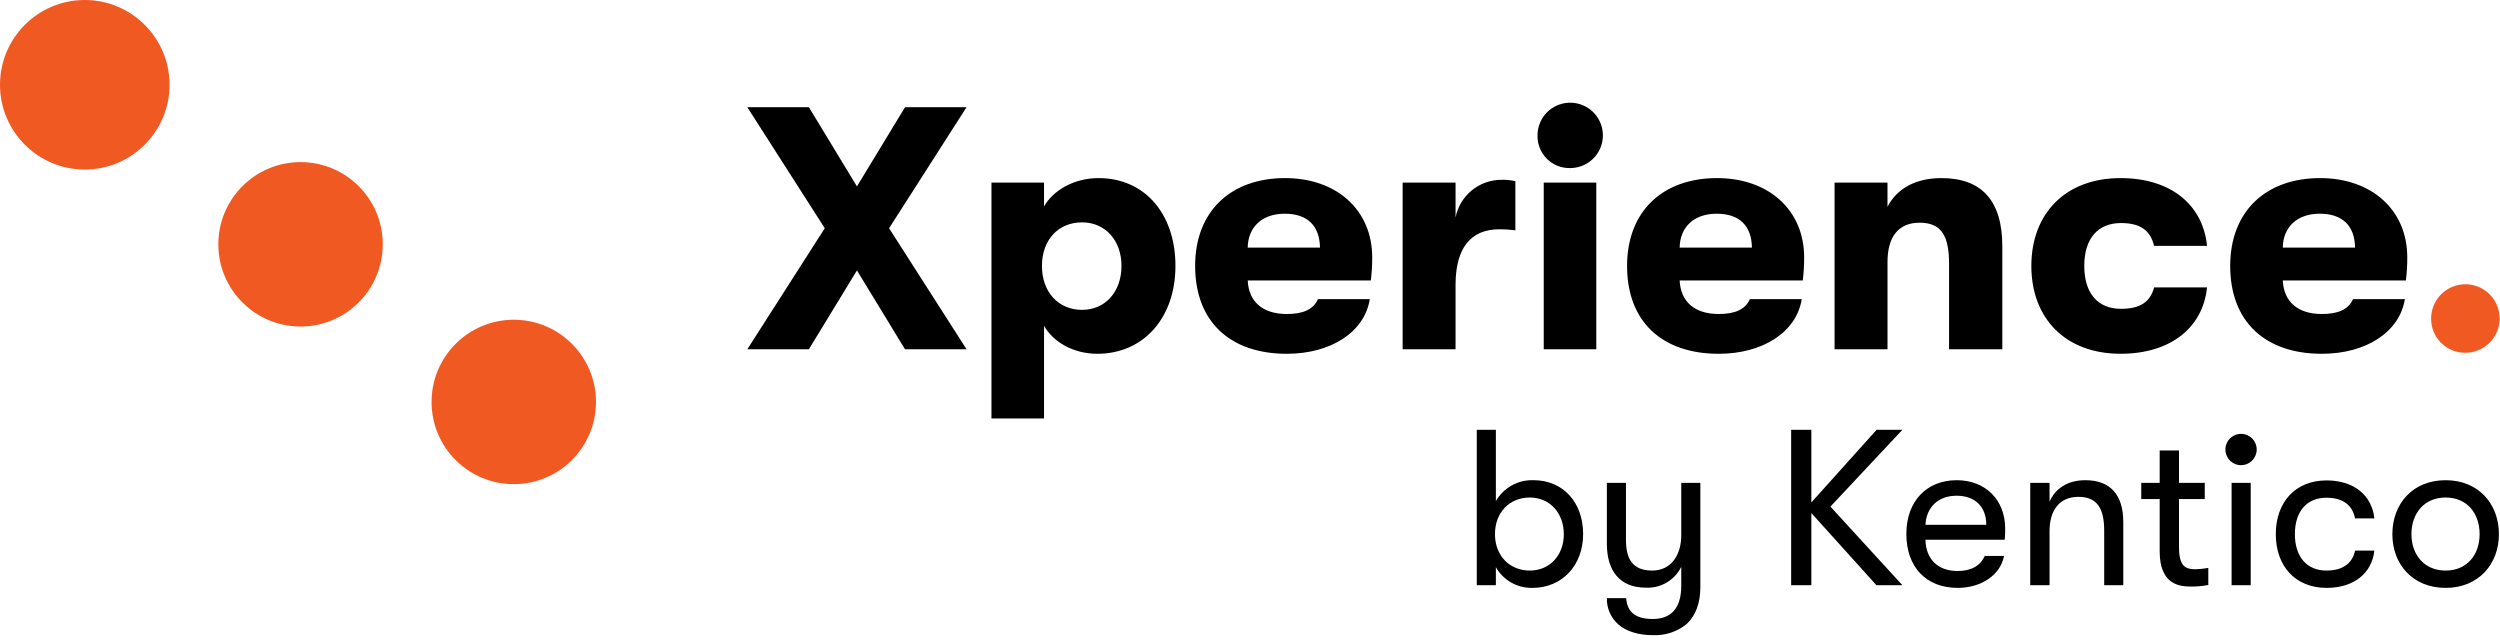 <svg xmlns="http://www.w3.org/2000/svg" width="163" height="42" viewBox="0 0 163 42">
  <g fill="none">
    <circle cx="5.527" cy="5.527" r="5.527" fill="#F05A22"/>
    <circle cx="19.596" cy="15.929" r="5.36" fill="#F05A22"/>
    <circle cx="33.498" cy="26.207" r="5.36" fill="#F05A22"/>
    <path fill="#000" d="M103.22 34.827C103.22 36.868 101.844 38.33 99.92 38.33 98.936 38.356 98.018 37.838 97.531 36.983L97.531 38.156 96.286 38.156 96.286 28.023 97.531 28.023 97.531 32.67C98.035 31.794 98.982 31.27 99.992 31.309 101.904 31.309 103.22 32.743 103.22 34.827zM101.96 34.827C101.96 33.437 101.034 32.438 99.745 32.438 98.413 32.438 97.472 33.422 97.472 34.827 97.472 36.216 98.413 37.201 99.745 37.201 101.034 37.201 101.961 36.216 101.961 34.827L101.96 34.827zM110.863 31.483L110.863 38.287C110.863 39.344 110.544 40.154 109.965 40.69 109.349 41.189 108.571 41.446 107.779 41.413 106.824 41.413 106.042 41.168 105.521 40.719 105.026 40.285 104.75 39.654 104.768 38.997L106.027 38.997C106.085 39.808 106.52 40.358 107.765 40.358 108.893 40.358 109.618 39.721 109.618 38.201L109.618 36.956C109.188 37.833 108.276 38.368 107.301 38.316 105.564 38.316 104.768 37.158 104.768 35.465L104.768 31.483 106.013 31.483 106.013 35.203C106.013 36.39 106.404 37.201 107.721 37.201 109.01 37.201 109.618 36.115 109.618 34.914L109.618 31.483 110.863 31.483z"/>
    <polygon fill="#000" points="119.344 33.03 124.035 38.155 122.342 38.155 118.1 33.45 118.1 38.155 116.783 38.155 116.783 28.023 118.1 28.023 118.1 32.758 122.356 28.023 124.035 28.023"/>
    <path fill="#000" d="M130.708 35.189L125.539 35.189C125.568 36.477 126.365 37.23 127.638 37.23 128.522 37.23 129.131 36.882 129.405 36.245L130.664 36.245C130.432 37.476 129.201 38.33 127.638 38.33 125.583 38.33 124.294 36.969 124.294 34.812 124.294 32.699 125.598 31.309 127.581 31.309 129.463 31.309 130.737 32.612 130.737 34.45 130.741 34.697 130.731 34.943 130.708 35.189zM129.506 34.219C129.506 33.046 128.782 32.322 127.566 32.322 126.35 32.322 125.598 33.089 125.539 34.219L129.506 34.219zM132.372 31.483L133.631 31.483 133.631 32.713C133.993 31.859 134.804 31.309 135.962 31.309 137.598 31.309 138.438 32.264 138.438 34.045L138.438 38.156 137.193 38.156 137.193 34.595C137.193 33.103 136.7 32.395 135.513 32.395 134.268 32.395 133.631 33.278 133.631 34.624L133.631 38.156 132.372 38.156 132.372 31.483zM143.982 37.027L143.982 38.142C143.61 38.213 143.231 38.247 142.853 38.243 142.071 38.243 140.811 38.1 140.811 35.941L140.811 32.539 139.61 32.539 139.61 31.483 140.811 31.483 140.811 29.369 142.071 29.369 142.071 31.483 143.75 31.483 143.75 32.539 142.071 32.539 142.071 35.667C142.071 36.941 142.505 37.115 143.142 37.115 143.424 37.11 143.705 37.081 143.982 37.027zM145.096 29.326C145.09 28.957 145.283 28.614 145.601 28.427 145.919 28.241 146.313 28.241 146.632 28.427 146.95 28.614 147.143 28.957 147.137 29.326 147.128 29.883 146.674 30.329 146.116 30.329 145.559 30.329 145.105 29.883 145.096 29.326zM145.501 31.483L146.746 31.483 146.746 38.156 145.501 38.156 145.501 31.483zM148.382 34.827C148.382 32.757 149.641 31.323 151.697 31.323 153.492 31.323 154.65 32.308 154.809 33.799L153.55 33.799C153.376 32.916 152.739 32.452 151.683 32.452 150.409 32.452 149.627 33.336 149.627 34.827 149.627 36.303 150.409 37.201 151.683 37.201 152.739 37.201 153.376 36.738 153.55 35.898L154.809 35.898C154.65 37.36 153.492 38.33 151.697 38.33 149.641 38.33 148.382 36.897 148.382 34.827zM155.982 34.827C155.982 32.872 157.284 31.309 159.456 31.309 161.613 31.309 162.93 32.872 162.93 34.827 162.93 36.767 161.613 38.33 159.456 38.33 157.284 38.33 155.982 36.767 155.982 34.827zM161.671 34.827C161.671 33.48 160.86 32.438 159.456 32.438 158.051 32.438 157.226 33.48 157.226 34.827 157.226 36.158 158.051 37.201 159.456 37.201 160.86 37.201 161.671 36.158 161.671 34.827z"/>
    <polygon fill="#000" points="53.775 14.881 48.724 6.989 52.738 6.989 55.873 12.153 59.008 6.989 63.019 6.989 57.968 14.881 63.019 22.773 59.006 22.773 55.873 17.632 52.738 22.774 48.724 22.774"/>
    <path fill="#000" d="M76.639 17.339C76.639 20.744 74.542 23.067 71.543 23.067 69.942 23.067 68.634 22.255 68.071 21.24L68.071 27.283 64.643 27.283 64.643 11.905 68.07 11.905 68.07 13.461C68.656 12.423 70.009 11.612 71.632 11.612 74.61 11.612 76.639 13.912 76.639 17.339zM73.121 17.339C73.121 15.67 72.061 14.498 70.551 14.498 68.995 14.498 67.935 15.648 67.935 17.339 67.935 19.053 69.017 20.203 70.551 20.203 72.061 20.203 73.12 19.03 73.12 17.339L73.121 17.339zM89.378 18.286L81.351 18.286C81.418 19.707 82.366 20.473 83.899 20.473 84.959 20.473 85.635 20.18 85.928 19.504L89.311 19.504C88.972 21.646 86.785 23.067 83.899 23.067 80.201 23.067 77.923 20.97 77.923 17.339 77.923 13.776 80.246 11.612 83.786 11.612 87.169 11.612 89.468 13.709 89.468 16.776 89.471 17.28 89.441 17.785 89.378 18.286L89.378 18.286zM86.063 16.144C86.04 14.701 85.229 13.934 83.763 13.934 82.275 13.934 81.373 14.813 81.35 16.144L86.063 16.144zM91.452 11.905L94.902 11.905 94.902 14.182C95.182 12.749 96.441 11.718 97.901 11.724 98.204 11.714 98.507 11.744 98.803 11.815L98.803 15.016C98.459 14.971 98.112 14.948 97.766 14.949 95.894 14.949 94.902 16.167 94.902 18.579L94.902 22.774 91.452 22.774 91.452 11.905zM100.246 8.861C100.232 7.995 100.744 7.206 101.54 6.867 102.337 6.527 103.26 6.703 103.876 7.312 104.491 7.921 104.677 8.842 104.346 9.642 104.014 10.442 103.231 10.962 102.365 10.958 101.804 10.97 101.261 10.753 100.861 10.358 100.462 9.963 100.24 9.423 100.246 8.861zM100.652 11.905L104.079 11.905 104.079 22.774 100.652 22.774 100.652 11.905zM117.541 18.286L109.513 18.286C109.58 19.707 110.528 20.473 112.061 20.473 113.121 20.473 113.797 20.18 114.091 19.504L117.473 19.504C117.134 21.646 114.947 23.067 112.061 23.067 108.363 23.067 106.085 20.97 106.085 17.339 106.085 13.776 108.408 11.612 111.948 11.612 115.331 11.612 117.63 13.709 117.63 16.776 117.633 17.28 117.603 17.785 117.541 18.286zM114.226 16.144C114.203 14.701 113.391 13.934 111.926 13.934 110.437 13.934 109.535 14.813 109.513 16.144L114.226 16.144zM119.614 11.905L123.064 11.905 123.064 13.483C123.696 12.266 124.936 11.612 126.582 11.612 129.221 11.612 130.551 13.1 130.551 16.054L130.551 22.774 127.079 22.774 127.079 17.181C127.079 15.355 126.56 14.52 125.162 14.52 123.786 14.52 123.065 15.422 123.065 17.091L123.065 22.773 119.614 22.773 119.614 11.905zM132.444 17.339C132.444 13.912 134.677 11.612 138.262 11.612 141.509 11.612 143.628 13.326 143.899 16.031L140.449 16.031C140.201 15.016 139.547 14.543 138.284 14.543 136.796 14.543 135.894 15.535 135.894 17.339 135.894 19.143 136.796 20.135 138.284 20.135 139.547 20.135 140.201 19.684 140.449 18.737L143.899 18.737C143.629 21.375 141.509 23.066 138.262 23.066 134.676 23.067 132.444 20.767 132.444 17.339zM156.864 18.286L148.837 18.286C148.905 19.707 149.852 20.473 151.385 20.473 152.445 20.473 153.121 20.18 153.414 19.504L156.797 19.504C156.458 21.646 154.271 23.067 151.385 23.067 147.687 23.067 145.409 20.97 145.409 17.339 145.409 13.776 147.732 11.612 151.272 11.612 154.655 11.612 156.954 13.709 156.954 16.776 156.957 17.28 156.927 17.785 156.864 18.286zM153.55 16.144C153.527 14.701 152.715 13.934 151.25 13.934 149.761 13.934 148.859 14.813 148.837 16.144L153.55 16.144z"/>
    <path fill="#F05A22" d="M158.51,20.789 C158.501,19.884 159.039,19.063 159.872,18.71 C160.706,18.357 161.67,18.543 162.313,19.179 C162.956,19.816 163.152,20.778 162.807,21.615 C162.463,22.452 161.648,22.999 160.742,22.999 C160.152,23.006 159.583,22.777 159.164,22.361 C158.744,21.946 158.509,21.38 158.51,20.789 Z"/>
  </g>
</svg>
